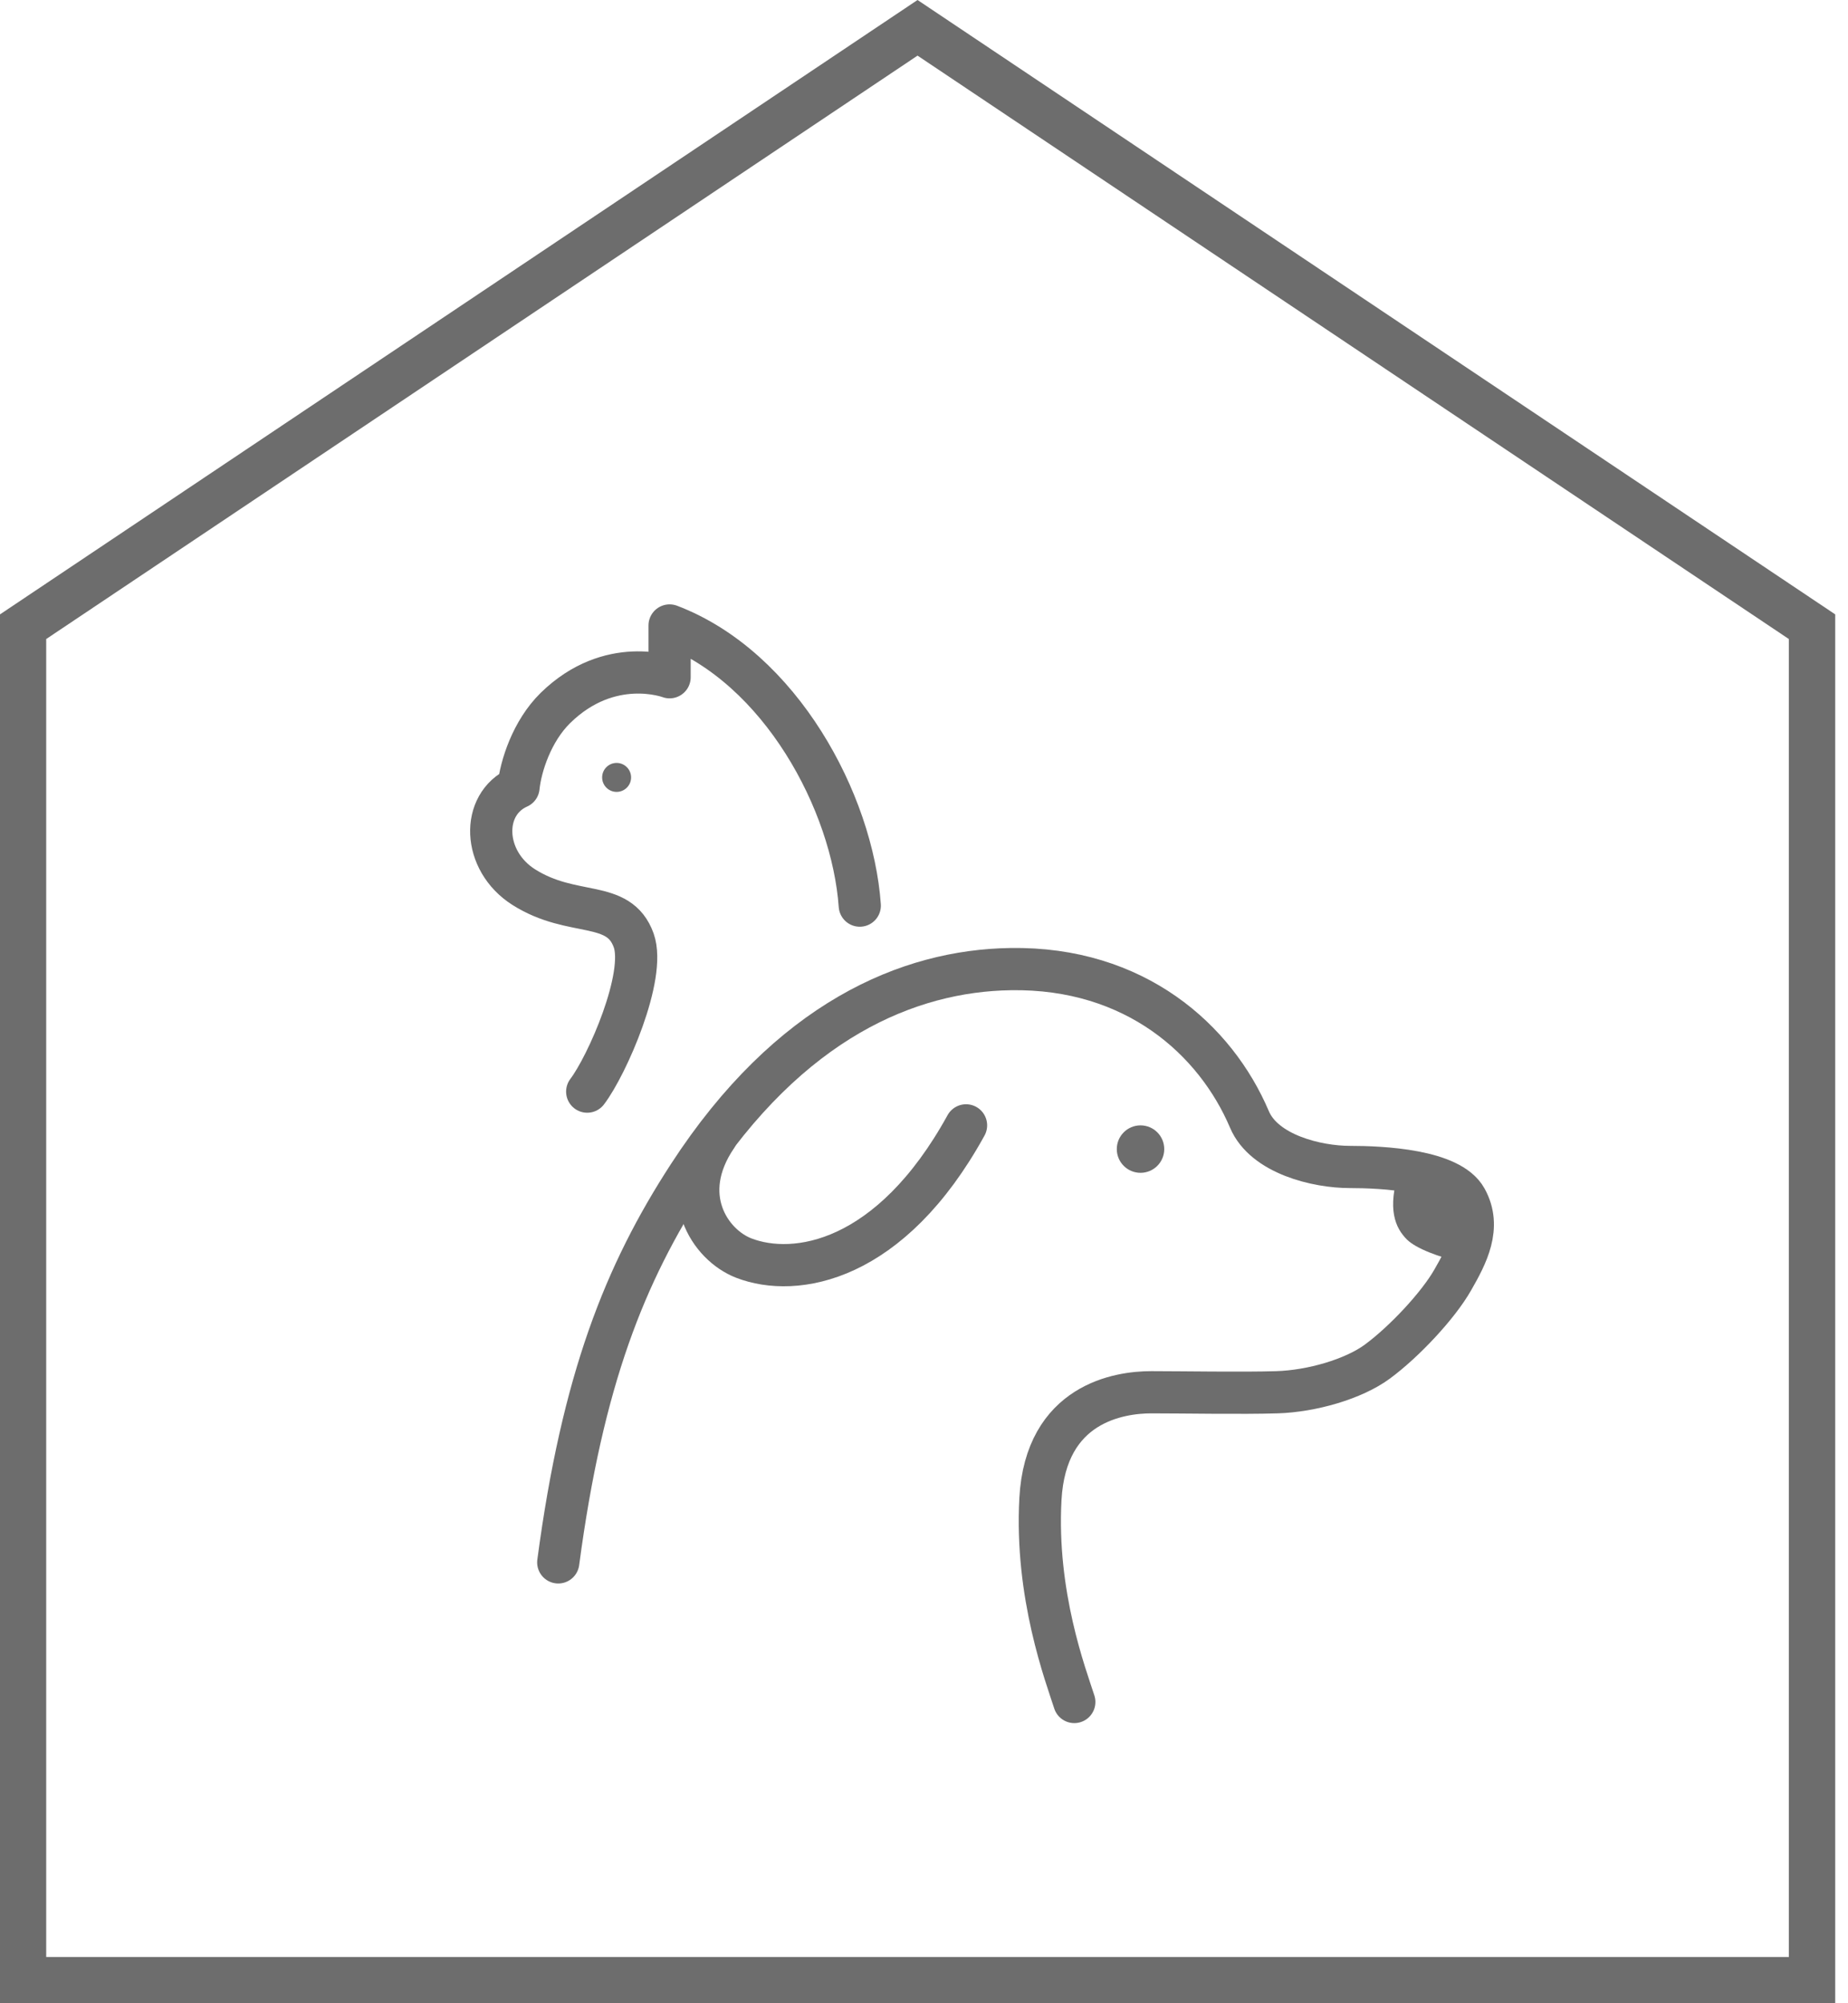 <svg width="120" height="130" viewBox="0 0 120 130" fill="none" xmlns="http://www.w3.org/2000/svg">
<g clip-path="url(#clip0_947_209)">
<path d="M59.58 3.61L116.16 41.47V127H3V41.47L59.58 3.61ZM59.58 0L0 39.87V130H119.17V39.87L59.58 0Z" fill="#6D6D6D"/>
<path d="M69.76 110.45C69.21 108.73 67.22 103.52 67.56 97.28C67.9 91.04 72.71 90.35 74.76 90.35C76.81 90.35 80.66 90.42 82.92 90.35C85.18 90.28 87.89 89.5 89.44 88.36C91.19 87.07 93.4 84.71 94.34 83.05C95.24 81.48 96.23 79.64 95.2 77.79C94.17 75.94 89.78 75.73 87.65 75.73C85.52 75.73 82.09 74.91 81.13 72.64C78.94 67.49 73.72 62.76 65.62 62.89C59 62.99 51.27 66.21 44.72 76.28C40.57 82.66 37.83 89.52 36.25 101.39" stroke="#6D6D6D" stroke-width="2.74" stroke-miterlimit="10" stroke-linecap="round"/>
<path d="M90.87 75.92C90.05 78.46 90.6 79.68 91.36 80.44C91.95 81.02 93.42 81.58 94.97 81.93C95.61 80.64 96.02 79.22 95.22 77.8C94.59 76.67 92.72 76.16 90.87 75.92Z" fill="#6D6D6D"/>
<path d="M74.059 76.11C74.91 76.11 75.6 75.421 75.6 74.57C75.6 73.719 74.91 73.03 74.059 73.03C73.209 73.03 72.519 73.719 72.519 74.57C72.519 75.421 73.209 76.11 74.059 76.11Z" fill="#6D6D6D"/>
<path d="M55.83 58.77C55.35 52.05 50.68 43.33 43.48 40.59V43.95C43.48 43.95 39.61 42.48 36.07 45.94C34.53 47.45 33.81 49.73 33.67 51.09C31.2 52.19 31.31 55.86 34.01 57.57C37.2 59.59 40.18 58.32 41.15 61.03C41.97 63.34 39.43 69.13 38.13 70.84" stroke="#6D6D6D" stroke-width="2.74" stroke-linecap="round" stroke-linejoin="round"/>
<path d="M40.04 51.39C40.559 51.39 40.98 50.969 40.98 50.45C40.98 49.931 40.559 49.51 40.04 49.51C39.52 49.51 39.1 49.931 39.1 50.45C39.1 50.969 39.52 51.39 40.04 51.39Z" fill="#6D6D6D"/>
<path d="M46.52 73.76C43.94 77.56 46.09 80.78 48.29 81.64C51.65 82.94 57.83 81.93 62.73 73.03" stroke="#6D6D6D" stroke-width="2.74" stroke-miterlimit="10" stroke-linecap="round"/>
</g>
<defs>
<clipPath id="clip0_947_209">
<rect width="119.17" height="130" fill="white"/>
</clipPath>
</defs>
</svg>

